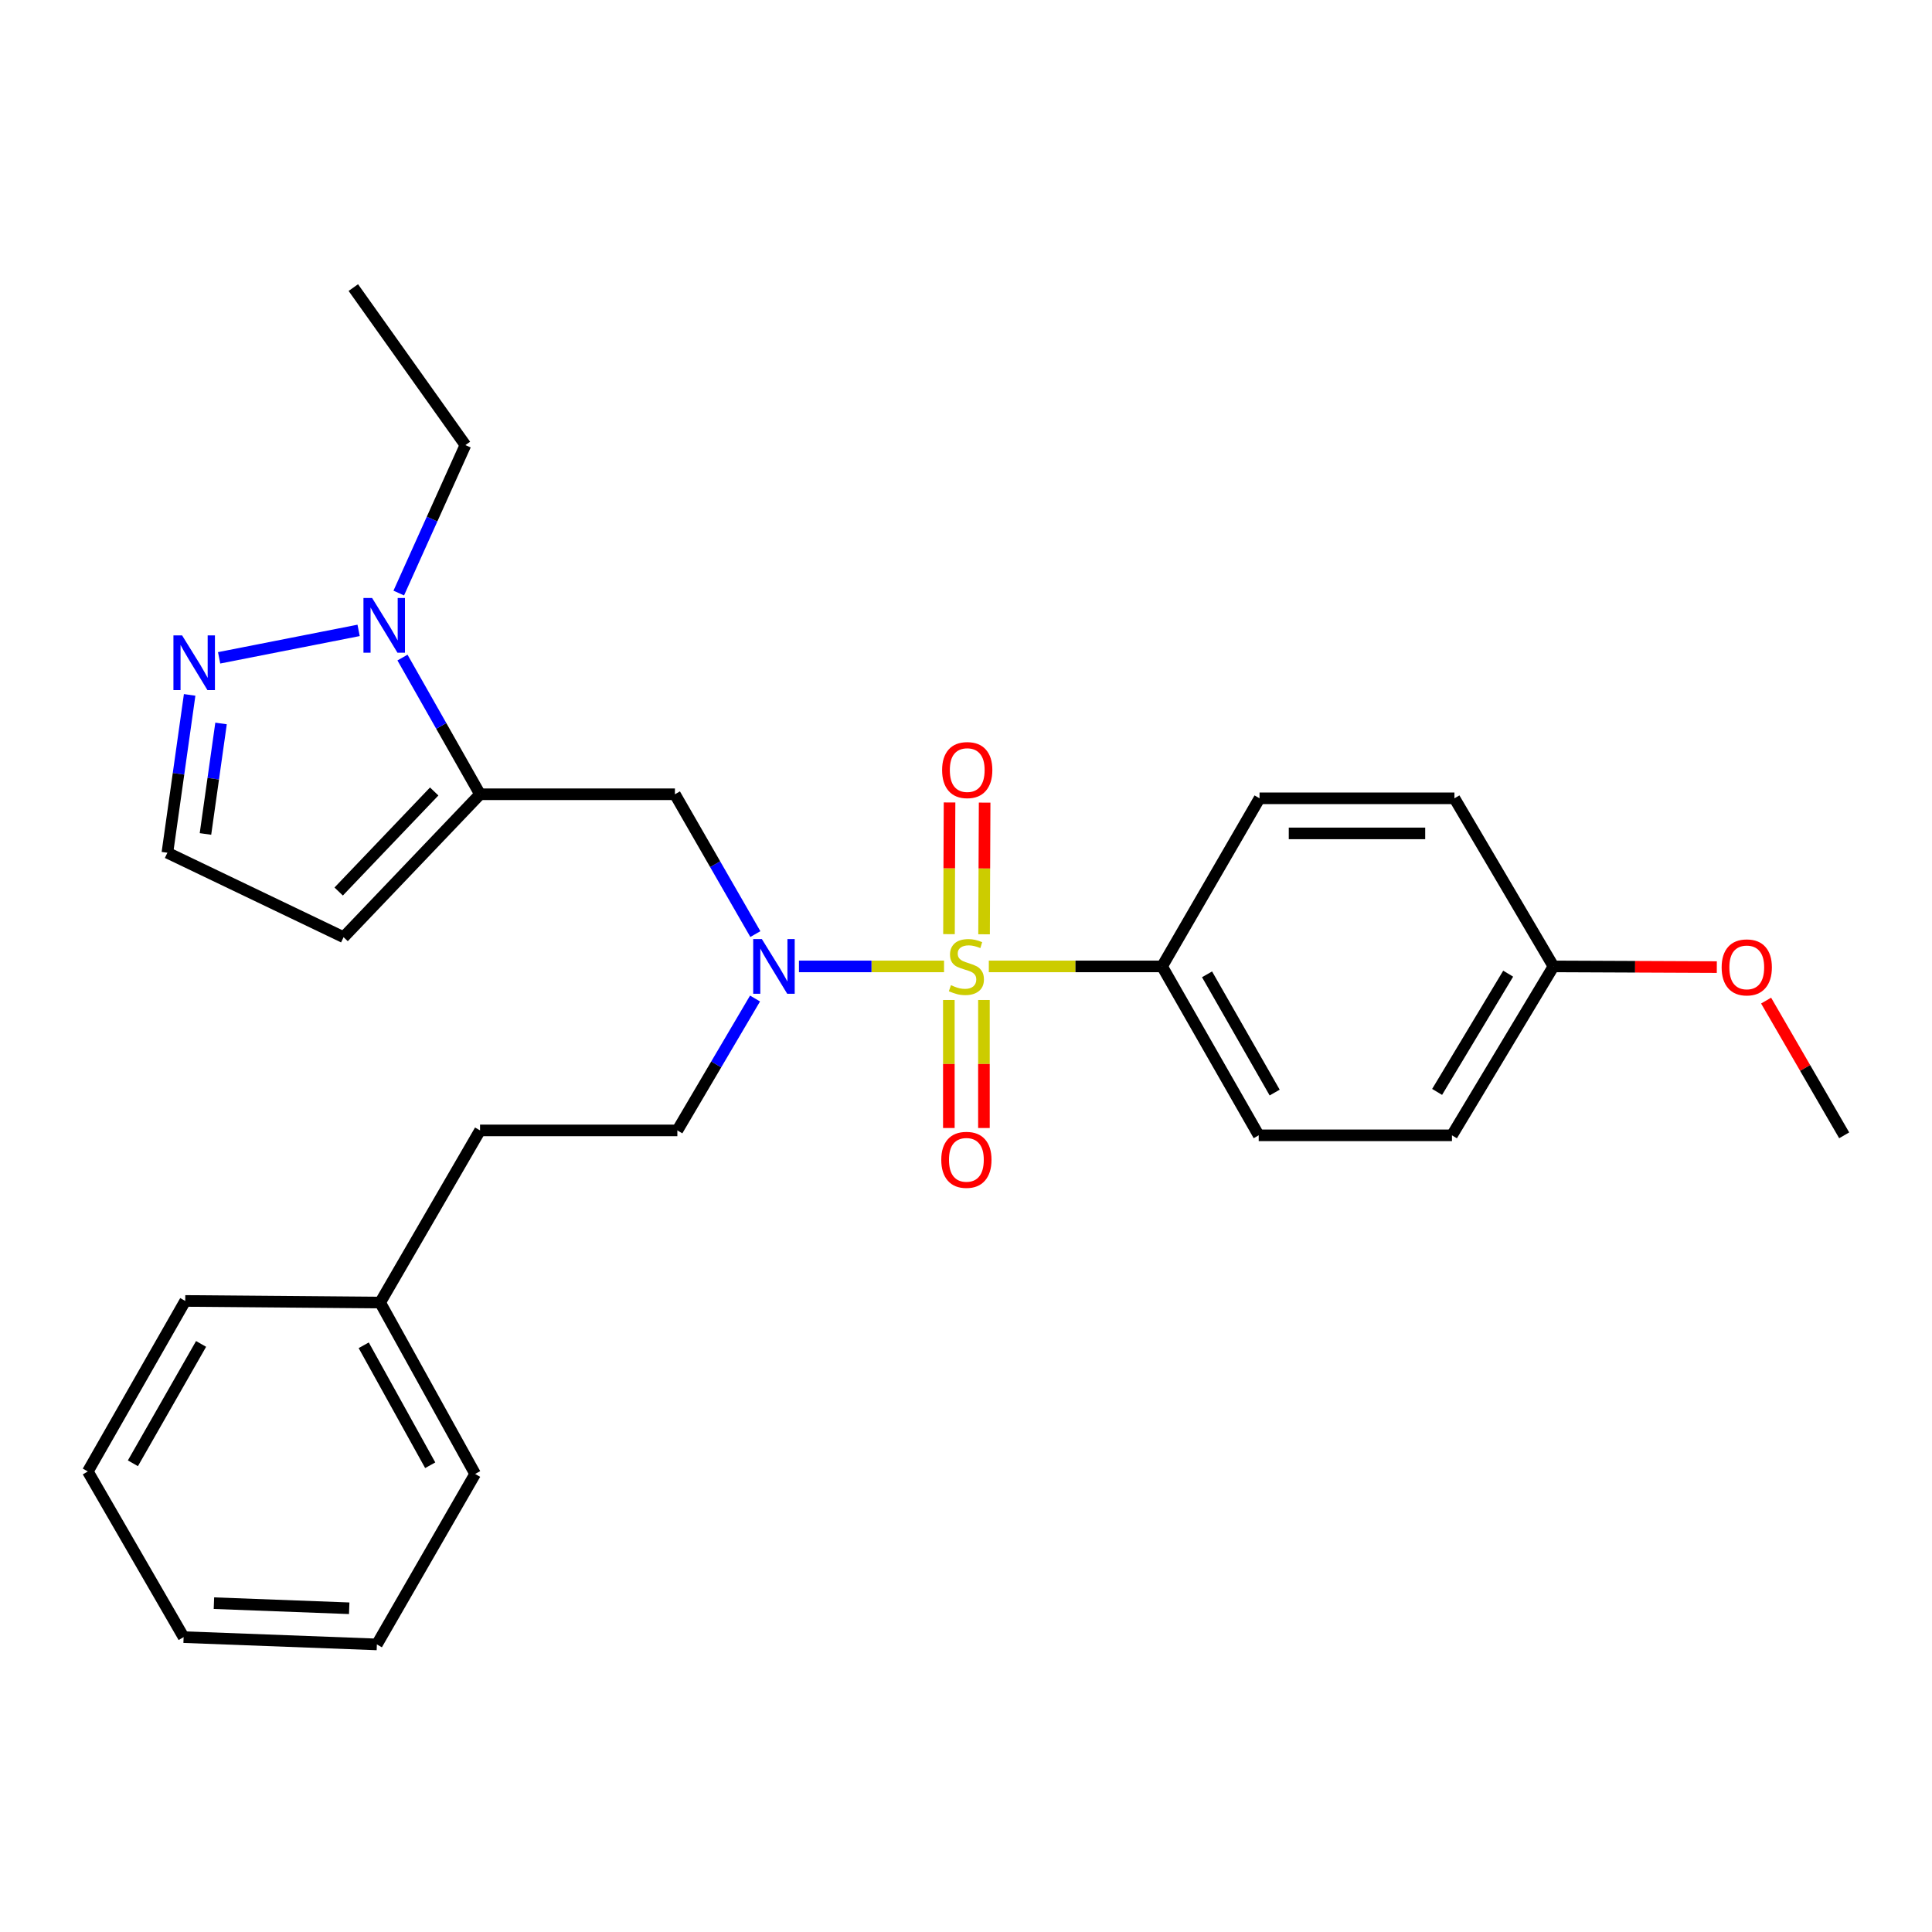 <?xml version='1.0' encoding='iso-8859-1'?>
<svg version='1.1' baseProfile='full'
              xmlns='http://www.w3.org/2000/svg'
                      xmlns:rdkit='http://www.rdkit.org/xml'
                      xmlns:xlink='http://www.w3.org/1999/xlink'
                  xml:space='preserve'
width='1000px' height='1000px' viewBox='0 0 1000 1000'>
<!-- END OF HEADER -->
<rect style='opacity:1.0;fill:#FFFFFF;stroke:none' width='1000' height='1000' x='0' y='0'> </rect>
<path class='bond-1' d='M 488.632,500.212 L 451.084,500.212' style='fill:none;fill-rule:evenodd;stroke:#CCCC00;stroke-width:6px;stroke-linecap:butt;stroke-linejoin:miter;stroke-opacity:1' />
<path class='bond-1' d='M 451.084,500.212 L 413.537,500.212' style='fill:none;fill-rule:evenodd;stroke:#0000FF;stroke-width:6px;stroke-linecap:butt;stroke-linejoin:miter;stroke-opacity:1' />
<path class='bond-5' d='M 511.814,500.212 L 556.658,500.212' style='fill:none;fill-rule:evenodd;stroke:#CCCC00;stroke-width:6px;stroke-linecap:butt;stroke-linejoin:miter;stroke-opacity:1' />
<path class='bond-5' d='M 556.658,500.212 L 601.502,500.212' style='fill:none;fill-rule:evenodd;stroke:#000000;stroke-width:6px;stroke-linecap:butt;stroke-linejoin:miter;stroke-opacity:1' />
<path class='bond-7' d='M 509.353,483.588 L 509.498,449.51' style='fill:none;fill-rule:evenodd;stroke:#CCCC00;stroke-width:6px;stroke-linecap:butt;stroke-linejoin:miter;stroke-opacity:1' />
<path class='bond-7' d='M 509.498,449.51 L 509.643,415.433' style='fill:none;fill-rule:evenodd;stroke:#FF0000;stroke-width:6px;stroke-linecap:butt;stroke-linejoin:miter;stroke-opacity:1' />
<path class='bond-7' d='M 491.193,483.511 L 491.338,449.433' style='fill:none;fill-rule:evenodd;stroke:#CCCC00;stroke-width:6px;stroke-linecap:butt;stroke-linejoin:miter;stroke-opacity:1' />
<path class='bond-7' d='M 491.338,449.433 L 491.484,415.355' style='fill:none;fill-rule:evenodd;stroke:#FF0000;stroke-width:6px;stroke-linecap:butt;stroke-linejoin:miter;stroke-opacity:1' />
<path class='bond-8' d='M 491.122,517.593 L 491.122,550.724' style='fill:none;fill-rule:evenodd;stroke:#CCCC00;stroke-width:6px;stroke-linecap:butt;stroke-linejoin:miter;stroke-opacity:1' />
<path class='bond-8' d='M 491.122,550.724 L 491.122,583.855' style='fill:none;fill-rule:evenodd;stroke:#FF0000;stroke-width:6px;stroke-linecap:butt;stroke-linejoin:miter;stroke-opacity:1' />
<path class='bond-8' d='M 509.282,517.593 L 509.282,550.724' style='fill:none;fill-rule:evenodd;stroke:#CCCC00;stroke-width:6px;stroke-linecap:butt;stroke-linejoin:miter;stroke-opacity:1' />
<path class='bond-8' d='M 509.282,550.724 L 509.282,583.855' style='fill:none;fill-rule:evenodd;stroke:#FF0000;stroke-width:6px;stroke-linecap:butt;stroke-linejoin:miter;stroke-opacity:1' />
<path class='bond-0' d='M 248.469,411.109 L 349.336,411.109' style='fill:none;fill-rule:evenodd;stroke:#000000;stroke-width:6px;stroke-linecap:butt;stroke-linejoin:miter;stroke-opacity:1' />
<path class='bond-2' d='M 248.469,411.109 L 228.396,375.731' style='fill:none;fill-rule:evenodd;stroke:#000000;stroke-width:6px;stroke-linecap:butt;stroke-linejoin:miter;stroke-opacity:1' />
<path class='bond-2' d='M 228.396,375.731 L 208.323,340.353' style='fill:none;fill-rule:evenodd;stroke:#0000FF;stroke-width:6px;stroke-linecap:butt;stroke-linejoin:miter;stroke-opacity:1' />
<path class='bond-6' d='M 248.469,411.109 L 177.838,485.089' style='fill:none;fill-rule:evenodd;stroke:#000000;stroke-width:6px;stroke-linecap:butt;stroke-linejoin:miter;stroke-opacity:1' />
<path class='bond-6' d='M 224.74,409.666 L 175.298,461.452' style='fill:none;fill-rule:evenodd;stroke:#000000;stroke-width:6px;stroke-linecap:butt;stroke-linejoin:miter;stroke-opacity:1' />
<path class='bond-3' d='M 390.972,483.482 L 370.154,447.295' style='fill:none;fill-rule:evenodd;stroke:#0000FF;stroke-width:6px;stroke-linecap:butt;stroke-linejoin:miter;stroke-opacity:1' />
<path class='bond-3' d='M 370.154,447.295 L 349.336,411.109' style='fill:none;fill-rule:evenodd;stroke:#000000;stroke-width:6px;stroke-linecap:butt;stroke-linejoin:miter;stroke-opacity:1' />
<path class='bond-10' d='M 390.805,516.835 L 370.701,550.966' style='fill:none;fill-rule:evenodd;stroke:#0000FF;stroke-width:6px;stroke-linecap:butt;stroke-linejoin:miter;stroke-opacity:1' />
<path class='bond-10' d='M 370.701,550.966 L 350.597,585.098' style='fill:none;fill-rule:evenodd;stroke:#000000;stroke-width:6px;stroke-linecap:butt;stroke-linejoin:miter;stroke-opacity:1' />
<path class='bond-4' d='M 185.617,326.286 L 113.417,340.491' style='fill:none;fill-rule:evenodd;stroke:#0000FF;stroke-width:6px;stroke-linecap:butt;stroke-linejoin:miter;stroke-opacity:1' />
<path class='bond-17' d='M 206.394,306.962 L 223.643,268.671' style='fill:none;fill-rule:evenodd;stroke:#0000FF;stroke-width:6px;stroke-linecap:butt;stroke-linejoin:miter;stroke-opacity:1' />
<path class='bond-17' d='M 223.643,268.671 L 240.892,230.38' style='fill:none;fill-rule:evenodd;stroke:#000000;stroke-width:6px;stroke-linecap:butt;stroke-linejoin:miter;stroke-opacity:1' />
<path class='bond-28' d='M 98.161,359.673 L 92.399,400.524' style='fill:none;fill-rule:evenodd;stroke:#0000FF;stroke-width:6px;stroke-linecap:butt;stroke-linejoin:miter;stroke-opacity:1' />
<path class='bond-28' d='M 92.399,400.524 L 86.636,441.375' style='fill:none;fill-rule:evenodd;stroke:#000000;stroke-width:6px;stroke-linecap:butt;stroke-linejoin:miter;stroke-opacity:1' />
<path class='bond-28' d='M 114.414,374.465 L 110.38,403.06' style='fill:none;fill-rule:evenodd;stroke:#0000FF;stroke-width:6px;stroke-linecap:butt;stroke-linejoin:miter;stroke-opacity:1' />
<path class='bond-28' d='M 110.38,403.06 L 106.347,431.656' style='fill:none;fill-rule:evenodd;stroke:#000000;stroke-width:6px;stroke-linecap:butt;stroke-linejoin:miter;stroke-opacity:1' />
<path class='bond-11' d='M 601.502,500.212 L 651.502,587.64' style='fill:none;fill-rule:evenodd;stroke:#000000;stroke-width:6px;stroke-linecap:butt;stroke-linejoin:miter;stroke-opacity:1' />
<path class='bond-11' d='M 624.766,504.311 L 659.766,565.511' style='fill:none;fill-rule:evenodd;stroke:#000000;stroke-width:6px;stroke-linecap:butt;stroke-linejoin:miter;stroke-opacity:1' />
<path class='bond-12' d='M 601.502,500.212 L 651.936,413.207' style='fill:none;fill-rule:evenodd;stroke:#000000;stroke-width:6px;stroke-linecap:butt;stroke-linejoin:miter;stroke-opacity:1' />
<path class='bond-9' d='M 177.838,485.089 L 86.636,441.375' style='fill:none;fill-rule:evenodd;stroke:#000000;stroke-width:6px;stroke-linecap:butt;stroke-linejoin:miter;stroke-opacity:1' />
<path class='bond-14' d='M 350.597,585.098 L 248.469,585.098' style='fill:none;fill-rule:evenodd;stroke:#000000;stroke-width:6px;stroke-linecap:butt;stroke-linejoin:miter;stroke-opacity:1' />
<path class='bond-16' d='M 651.502,587.64 L 751.531,587.64' style='fill:none;fill-rule:evenodd;stroke:#000000;stroke-width:6px;stroke-linecap:butt;stroke-linejoin:miter;stroke-opacity:1' />
<path class='bond-15' d='M 651.936,413.207 L 752.812,413.207' style='fill:none;fill-rule:evenodd;stroke:#000000;stroke-width:6px;stroke-linecap:butt;stroke-linejoin:miter;stroke-opacity:1' />
<path class='bond-15' d='M 667.067,431.367 L 737.681,431.367' style='fill:none;fill-rule:evenodd;stroke:#000000;stroke-width:6px;stroke-linecap:butt;stroke-linejoin:miter;stroke-opacity:1' />
<path class='bond-13' d='M 804.073,500.212 L 752.812,413.207' style='fill:none;fill-rule:evenodd;stroke:#000000;stroke-width:6px;stroke-linecap:butt;stroke-linejoin:miter;stroke-opacity:1' />
<path class='bond-19' d='M 804.073,500.212 L 846.347,500.391' style='fill:none;fill-rule:evenodd;stroke:#000000;stroke-width:6px;stroke-linecap:butt;stroke-linejoin:miter;stroke-opacity:1' />
<path class='bond-19' d='M 846.347,500.391 L 888.621,500.57' style='fill:none;fill-rule:evenodd;stroke:#FF0000;stroke-width:6px;stroke-linecap:butt;stroke-linejoin:miter;stroke-opacity:1' />
<path class='bond-27' d='M 804.073,500.212 L 751.531,587.64' style='fill:none;fill-rule:evenodd;stroke:#000000;stroke-width:6px;stroke-linecap:butt;stroke-linejoin:miter;stroke-opacity:1' />
<path class='bond-27' d='M 780.626,503.972 L 743.847,565.172' style='fill:none;fill-rule:evenodd;stroke:#000000;stroke-width:6px;stroke-linecap:butt;stroke-linejoin:miter;stroke-opacity:1' />
<path class='bond-18' d='M 248.469,585.098 L 196.765,674.201' style='fill:none;fill-rule:evenodd;stroke:#000000;stroke-width:6px;stroke-linecap:butt;stroke-linejoin:miter;stroke-opacity:1' />
<path class='bond-23' d='M 240.892,230.38 L 182.883,148.853' style='fill:none;fill-rule:evenodd;stroke:#000000;stroke-width:6px;stroke-linecap:butt;stroke-linejoin:miter;stroke-opacity:1' />
<path class='bond-20' d='M 196.765,674.201 L 245.937,762.911' style='fill:none;fill-rule:evenodd;stroke:#000000;stroke-width:6px;stroke-linecap:butt;stroke-linejoin:miter;stroke-opacity:1' />
<path class='bond-20' d='M 188.258,696.312 L 222.678,758.408' style='fill:none;fill-rule:evenodd;stroke:#000000;stroke-width:6px;stroke-linecap:butt;stroke-linejoin:miter;stroke-opacity:1' />
<path class='bond-21' d='M 196.765,674.201 L 95.878,673.364' style='fill:none;fill-rule:evenodd;stroke:#000000;stroke-width:6px;stroke-linecap:butt;stroke-linejoin:miter;stroke-opacity:1' />
<path class='bond-22' d='M 914.133,517.91 L 934.339,552.775' style='fill:none;fill-rule:evenodd;stroke:#FF0000;stroke-width:6px;stroke-linecap:butt;stroke-linejoin:miter;stroke-opacity:1' />
<path class='bond-22' d='M 934.339,552.775 L 954.545,587.64' style='fill:none;fill-rule:evenodd;stroke:#000000;stroke-width:6px;stroke-linecap:butt;stroke-linejoin:miter;stroke-opacity:1' />
<path class='bond-24' d='M 245.937,762.911 L 195.07,851.147' style='fill:none;fill-rule:evenodd;stroke:#000000;stroke-width:6px;stroke-linecap:butt;stroke-linejoin:miter;stroke-opacity:1' />
<path class='bond-25' d='M 95.878,673.364 L 45.455,761.63' style='fill:none;fill-rule:evenodd;stroke:#000000;stroke-width:6px;stroke-linecap:butt;stroke-linejoin:miter;stroke-opacity:1' />
<path class='bond-25' d='M 104.082,695.612 L 68.786,757.398' style='fill:none;fill-rule:evenodd;stroke:#000000;stroke-width:6px;stroke-linecap:butt;stroke-linejoin:miter;stroke-opacity:1' />
<path class='bond-29' d='M 195.07,851.147 L 95.04,847.373' style='fill:none;fill-rule:evenodd;stroke:#000000;stroke-width:6px;stroke-linecap:butt;stroke-linejoin:miter;stroke-opacity:1' />
<path class='bond-29' d='M 180.75,832.434 L 110.729,829.793' style='fill:none;fill-rule:evenodd;stroke:#000000;stroke-width:6px;stroke-linecap:butt;stroke-linejoin:miter;stroke-opacity:1' />
<path class='bond-26' d='M 45.455,761.63 L 95.04,847.373' style='fill:none;fill-rule:evenodd;stroke:#000000;stroke-width:6px;stroke-linecap:butt;stroke-linejoin:miter;stroke-opacity:1' />
<path  class='atom-0' d='M 492.202 509.932
Q 492.522 510.052, 493.842 510.612
Q 495.162 511.172, 496.602 511.532
Q 498.082 511.852, 499.522 511.852
Q 502.202 511.852, 503.762 510.572
Q 505.322 509.252, 505.322 506.972
Q 505.322 505.412, 504.522 504.452
Q 503.762 503.492, 502.562 502.972
Q 501.362 502.452, 499.362 501.852
Q 496.842 501.092, 495.322 500.372
Q 493.842 499.652, 492.762 498.132
Q 491.722 496.612, 491.722 494.052
Q 491.722 490.492, 494.122 488.292
Q 496.562 486.092, 501.362 486.092
Q 504.642 486.092, 508.362 487.652
L 507.442 490.732
Q 504.042 489.332, 501.482 489.332
Q 498.722 489.332, 497.202 490.492
Q 495.682 491.612, 495.722 493.572
Q 495.722 495.092, 496.482 496.012
Q 497.282 496.932, 498.402 497.452
Q 499.562 497.972, 501.482 498.572
Q 504.042 499.372, 505.562 500.172
Q 507.082 500.972, 508.162 502.612
Q 509.282 504.212, 509.282 506.972
Q 509.282 510.892, 506.642 513.012
Q 504.042 515.092, 499.682 515.092
Q 497.162 515.092, 495.242 514.532
Q 493.362 514.012, 491.122 513.092
L 492.202 509.932
' fill='#CCCC00'/>
<path  class='atom-2' d='M 394.336 486.052
L 403.616 501.052
Q 404.536 502.532, 406.016 505.212
Q 407.496 507.892, 407.576 508.052
L 407.576 486.052
L 411.336 486.052
L 411.336 514.372
L 407.456 514.372
L 397.496 497.972
Q 396.336 496.052, 395.096 493.852
Q 393.896 491.652, 393.536 490.972
L 393.536 514.372
L 389.856 514.372
L 389.856 486.052
L 394.336 486.052
' fill='#0000FF'/>
<path  class='atom-3' d='M 192.603 309.52
L 201.883 324.52
Q 202.803 326, 204.283 328.68
Q 205.763 331.36, 205.843 331.52
L 205.843 309.52
L 209.603 309.52
L 209.603 337.84
L 205.723 337.84
L 195.763 321.44
Q 194.603 319.52, 193.363 317.32
Q 192.163 315.12, 191.803 314.44
L 191.803 337.84
L 188.123 337.84
L 188.123 309.52
L 192.603 309.52
' fill='#0000FF'/>
<path  class='atom-5' d='M 94.249 328.87
L 103.528 343.87
Q 104.448 345.35, 105.928 348.03
Q 107.408 350.71, 107.488 350.87
L 107.488 328.87
L 111.248 328.87
L 111.248 357.19
L 107.368 357.19
L 97.409 340.79
Q 96.249 338.87, 95.008 336.67
Q 93.808 334.47, 93.448 333.79
L 93.448 357.19
L 89.769 357.19
L 89.769 328.87
L 94.249 328.87
' fill='#0000FF'/>
<path  class='atom-8' d='M 487.636 398.588
Q 487.636 391.788, 490.996 387.988
Q 494.356 384.188, 500.636 384.188
Q 506.916 384.188, 510.276 387.988
Q 513.636 391.788, 513.636 398.588
Q 513.636 405.468, 510.236 409.388
Q 506.836 413.268, 500.636 413.268
Q 494.396 413.268, 490.996 409.388
Q 487.636 405.508, 487.636 398.588
M 500.636 410.068
Q 504.956 410.068, 507.276 407.188
Q 509.636 404.268, 509.636 398.588
Q 509.636 393.028, 507.276 390.228
Q 504.956 387.388, 500.636 387.388
Q 496.316 387.388, 493.956 390.188
Q 491.636 392.988, 491.636 398.588
Q 491.636 404.308, 493.956 407.188
Q 496.316 410.068, 500.636 410.068
' fill='#FF0000'/>
<path  class='atom-9' d='M 487.202 600.321
Q 487.202 593.521, 490.562 589.721
Q 493.922 585.921, 500.202 585.921
Q 506.482 585.921, 509.842 589.721
Q 513.202 593.521, 513.202 600.321
Q 513.202 607.201, 509.802 611.121
Q 506.402 615.001, 500.202 615.001
Q 493.962 615.001, 490.562 611.121
Q 487.202 607.241, 487.202 600.321
M 500.202 611.801
Q 504.522 611.801, 506.842 608.921
Q 509.202 606.001, 509.202 600.321
Q 509.202 594.761, 506.842 591.961
Q 504.522 589.121, 500.202 589.121
Q 495.882 589.121, 493.522 591.921
Q 491.202 594.721, 491.202 600.321
Q 491.202 606.041, 493.522 608.921
Q 495.882 611.801, 500.202 611.801
' fill='#FF0000'/>
<path  class='atom-20' d='M 891.122 500.716
Q 891.122 493.916, 894.482 490.116
Q 897.842 486.316, 904.122 486.316
Q 910.402 486.316, 913.762 490.116
Q 917.122 493.916, 917.122 500.716
Q 917.122 507.596, 913.722 511.516
Q 910.322 515.396, 904.122 515.396
Q 897.882 515.396, 894.482 511.516
Q 891.122 507.636, 891.122 500.716
M 904.122 512.196
Q 908.442 512.196, 910.762 509.316
Q 913.122 506.396, 913.122 500.716
Q 913.122 495.156, 910.762 492.356
Q 908.442 489.516, 904.122 489.516
Q 899.802 489.516, 897.442 492.316
Q 895.122 495.116, 895.122 500.716
Q 895.122 506.436, 897.442 509.316
Q 899.802 512.196, 904.122 512.196
' fill='#FF0000'/>
</svg>
